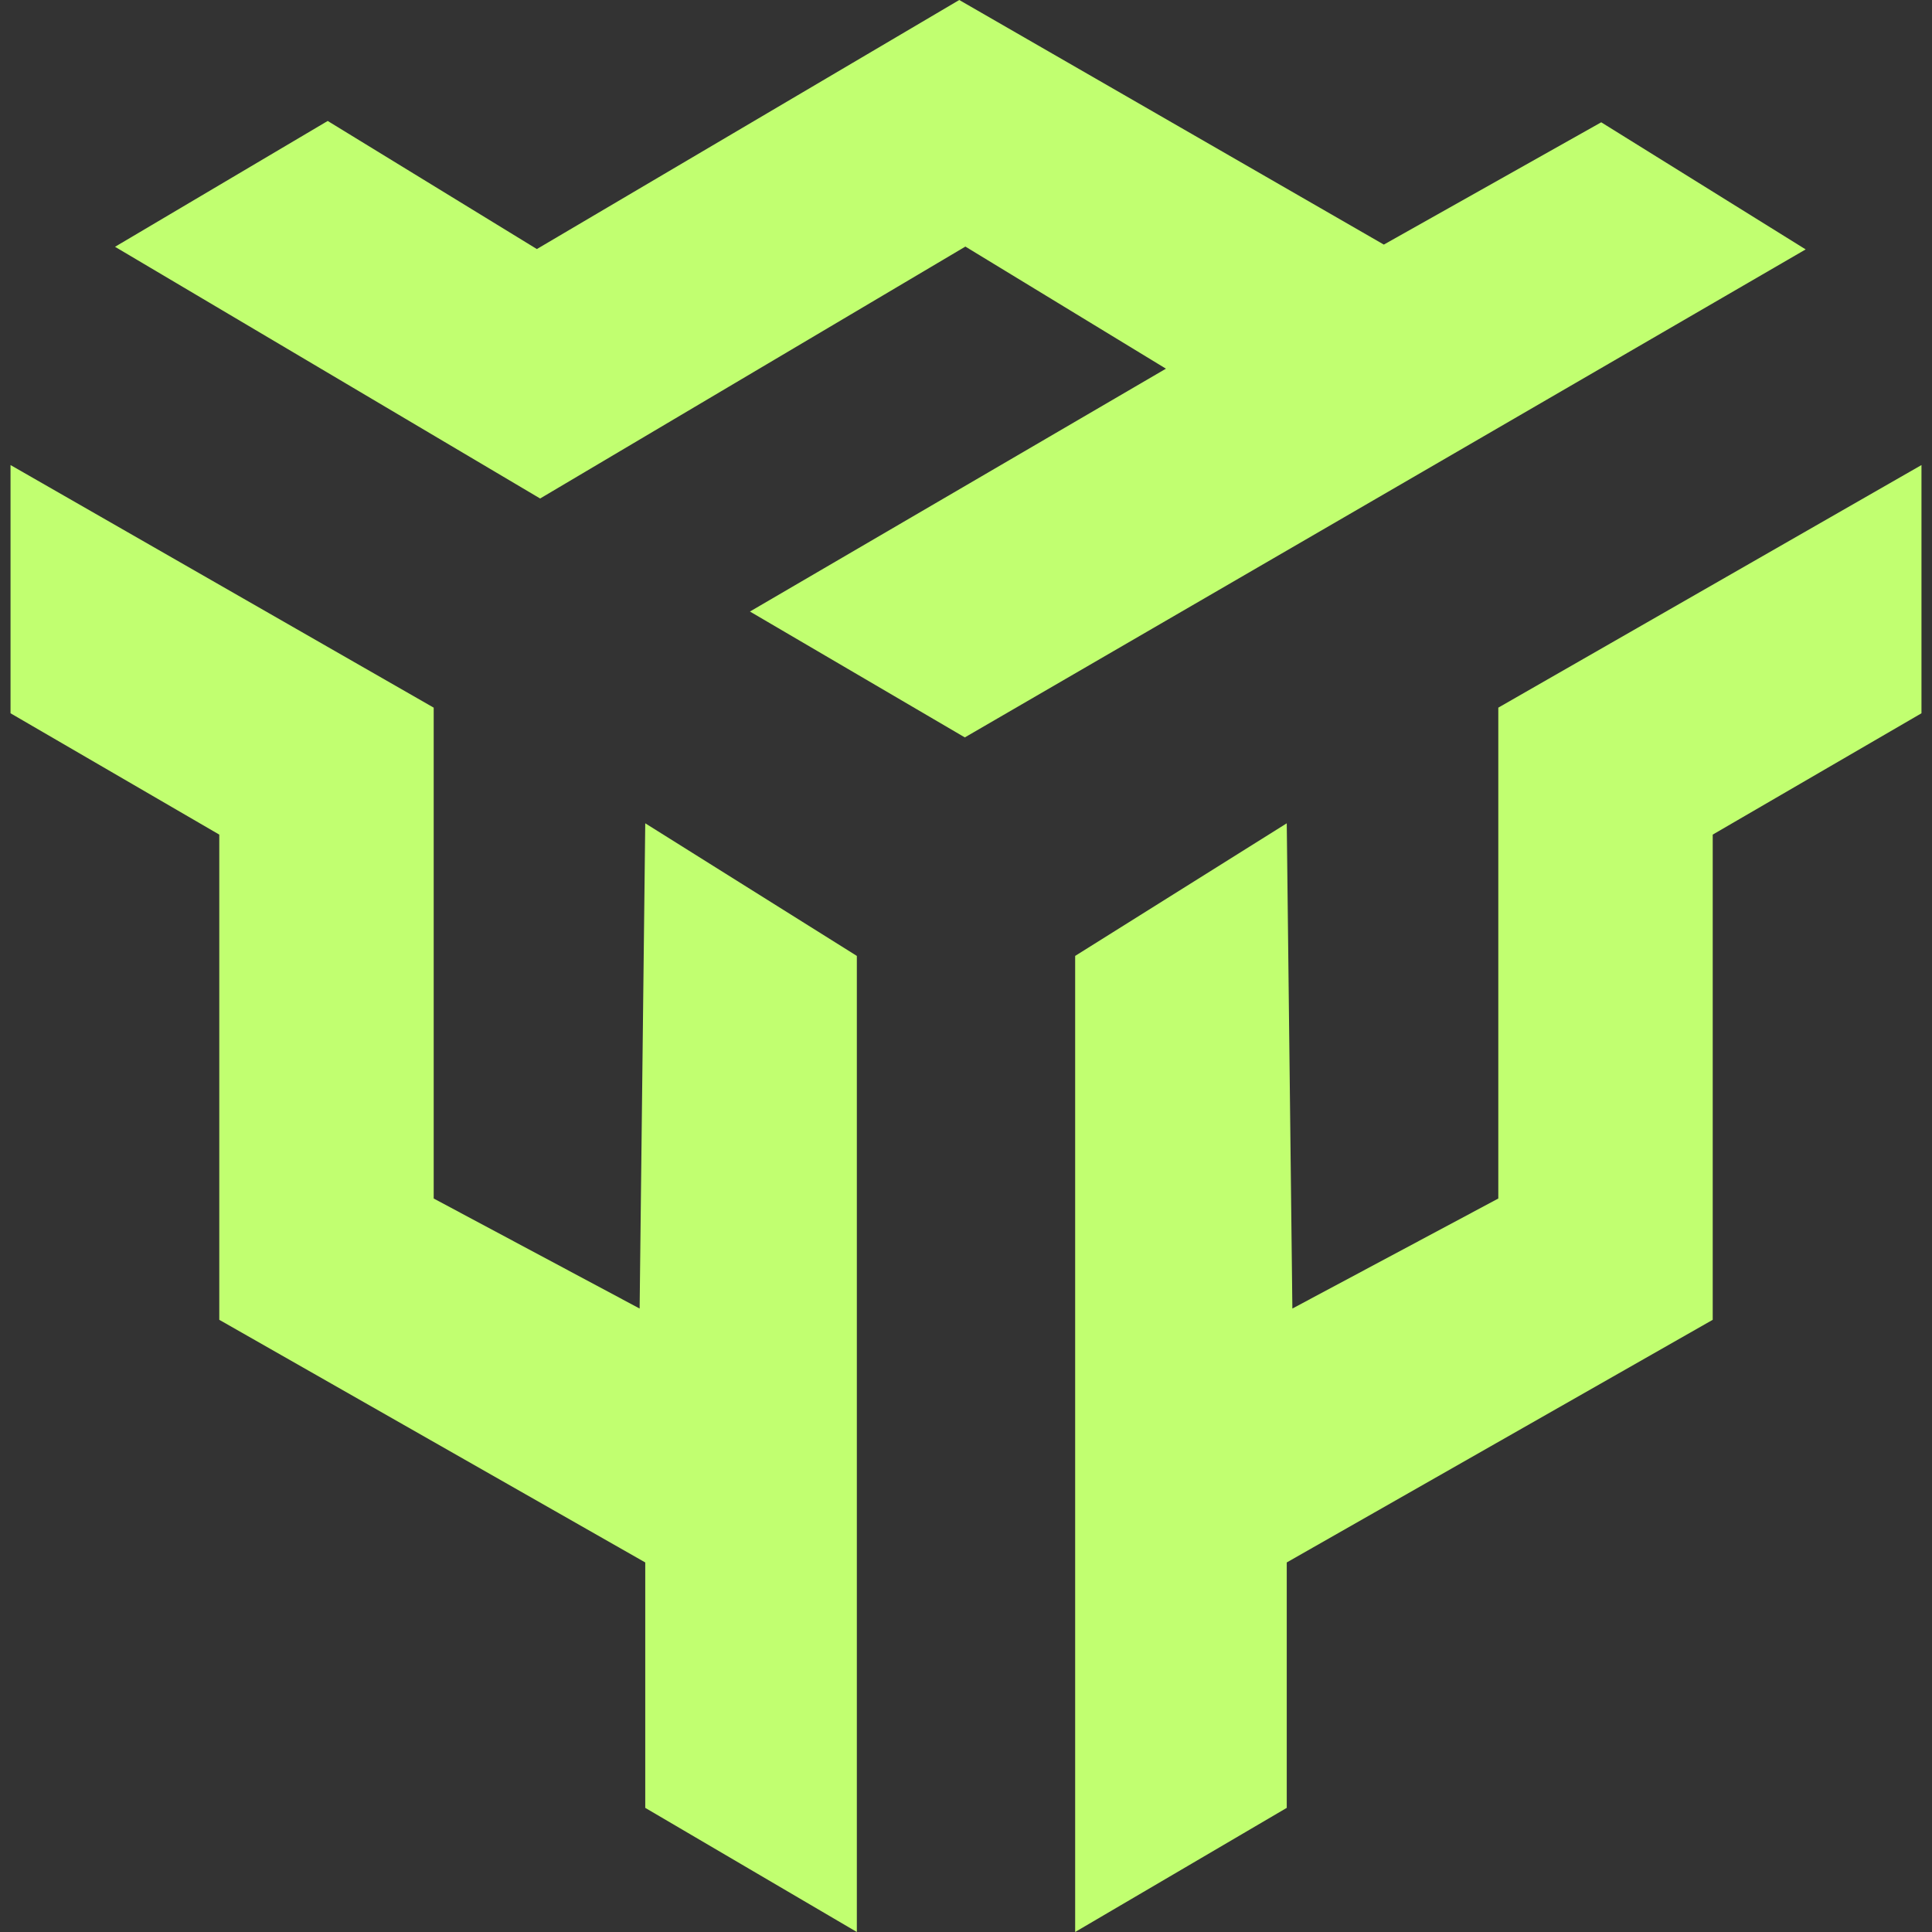 <?xml version="1.0" encoding="UTF-8"?>
<svg id="Layer_1" data-name="Layer 1" xmlns="http://www.w3.org/2000/svg" viewBox="0 0 1000 1000">
  <rect x="0" y="0" width="1000" height="1000" fill="#333333" stroke="none"/>
  <defs>
    <style>
      .cls-1 {
        fill: #c1ff70;
      }
    </style>
  </defs>
  <polygon class="cls-1" points="556.5 494.78 556.5 1000 666.02 935.75 666.02 808.72 886.5 683.13 886.5 431.99 994.55 369.19 994.55 240.71 775.52 366.28 775.52 620.35 668.93 677.3 666.02 426.14 556.5 494.78"/>
  <polygon class="cls-1" points="443.5 494.78 443.5 1000 333.98 935.75 333.98 808.72 113.5 683.13 113.5 431.99 5.45 369.19 5.45 240.71 224.48 366.28 224.48 620.35 331.07 677.3 333.98 426.14 443.5 494.78"/>
  <polygon class="cls-1" points="496.51 0 716.27 126.6 828.79 63.3 934.61 129.09 499.39 381.68 388.17 316.53 603.49 190.83 499.68 127.63 279.57 258.02 59.54 127.74 169.62 62.61 277.88 128.91 496.51 0"/>
</svg>